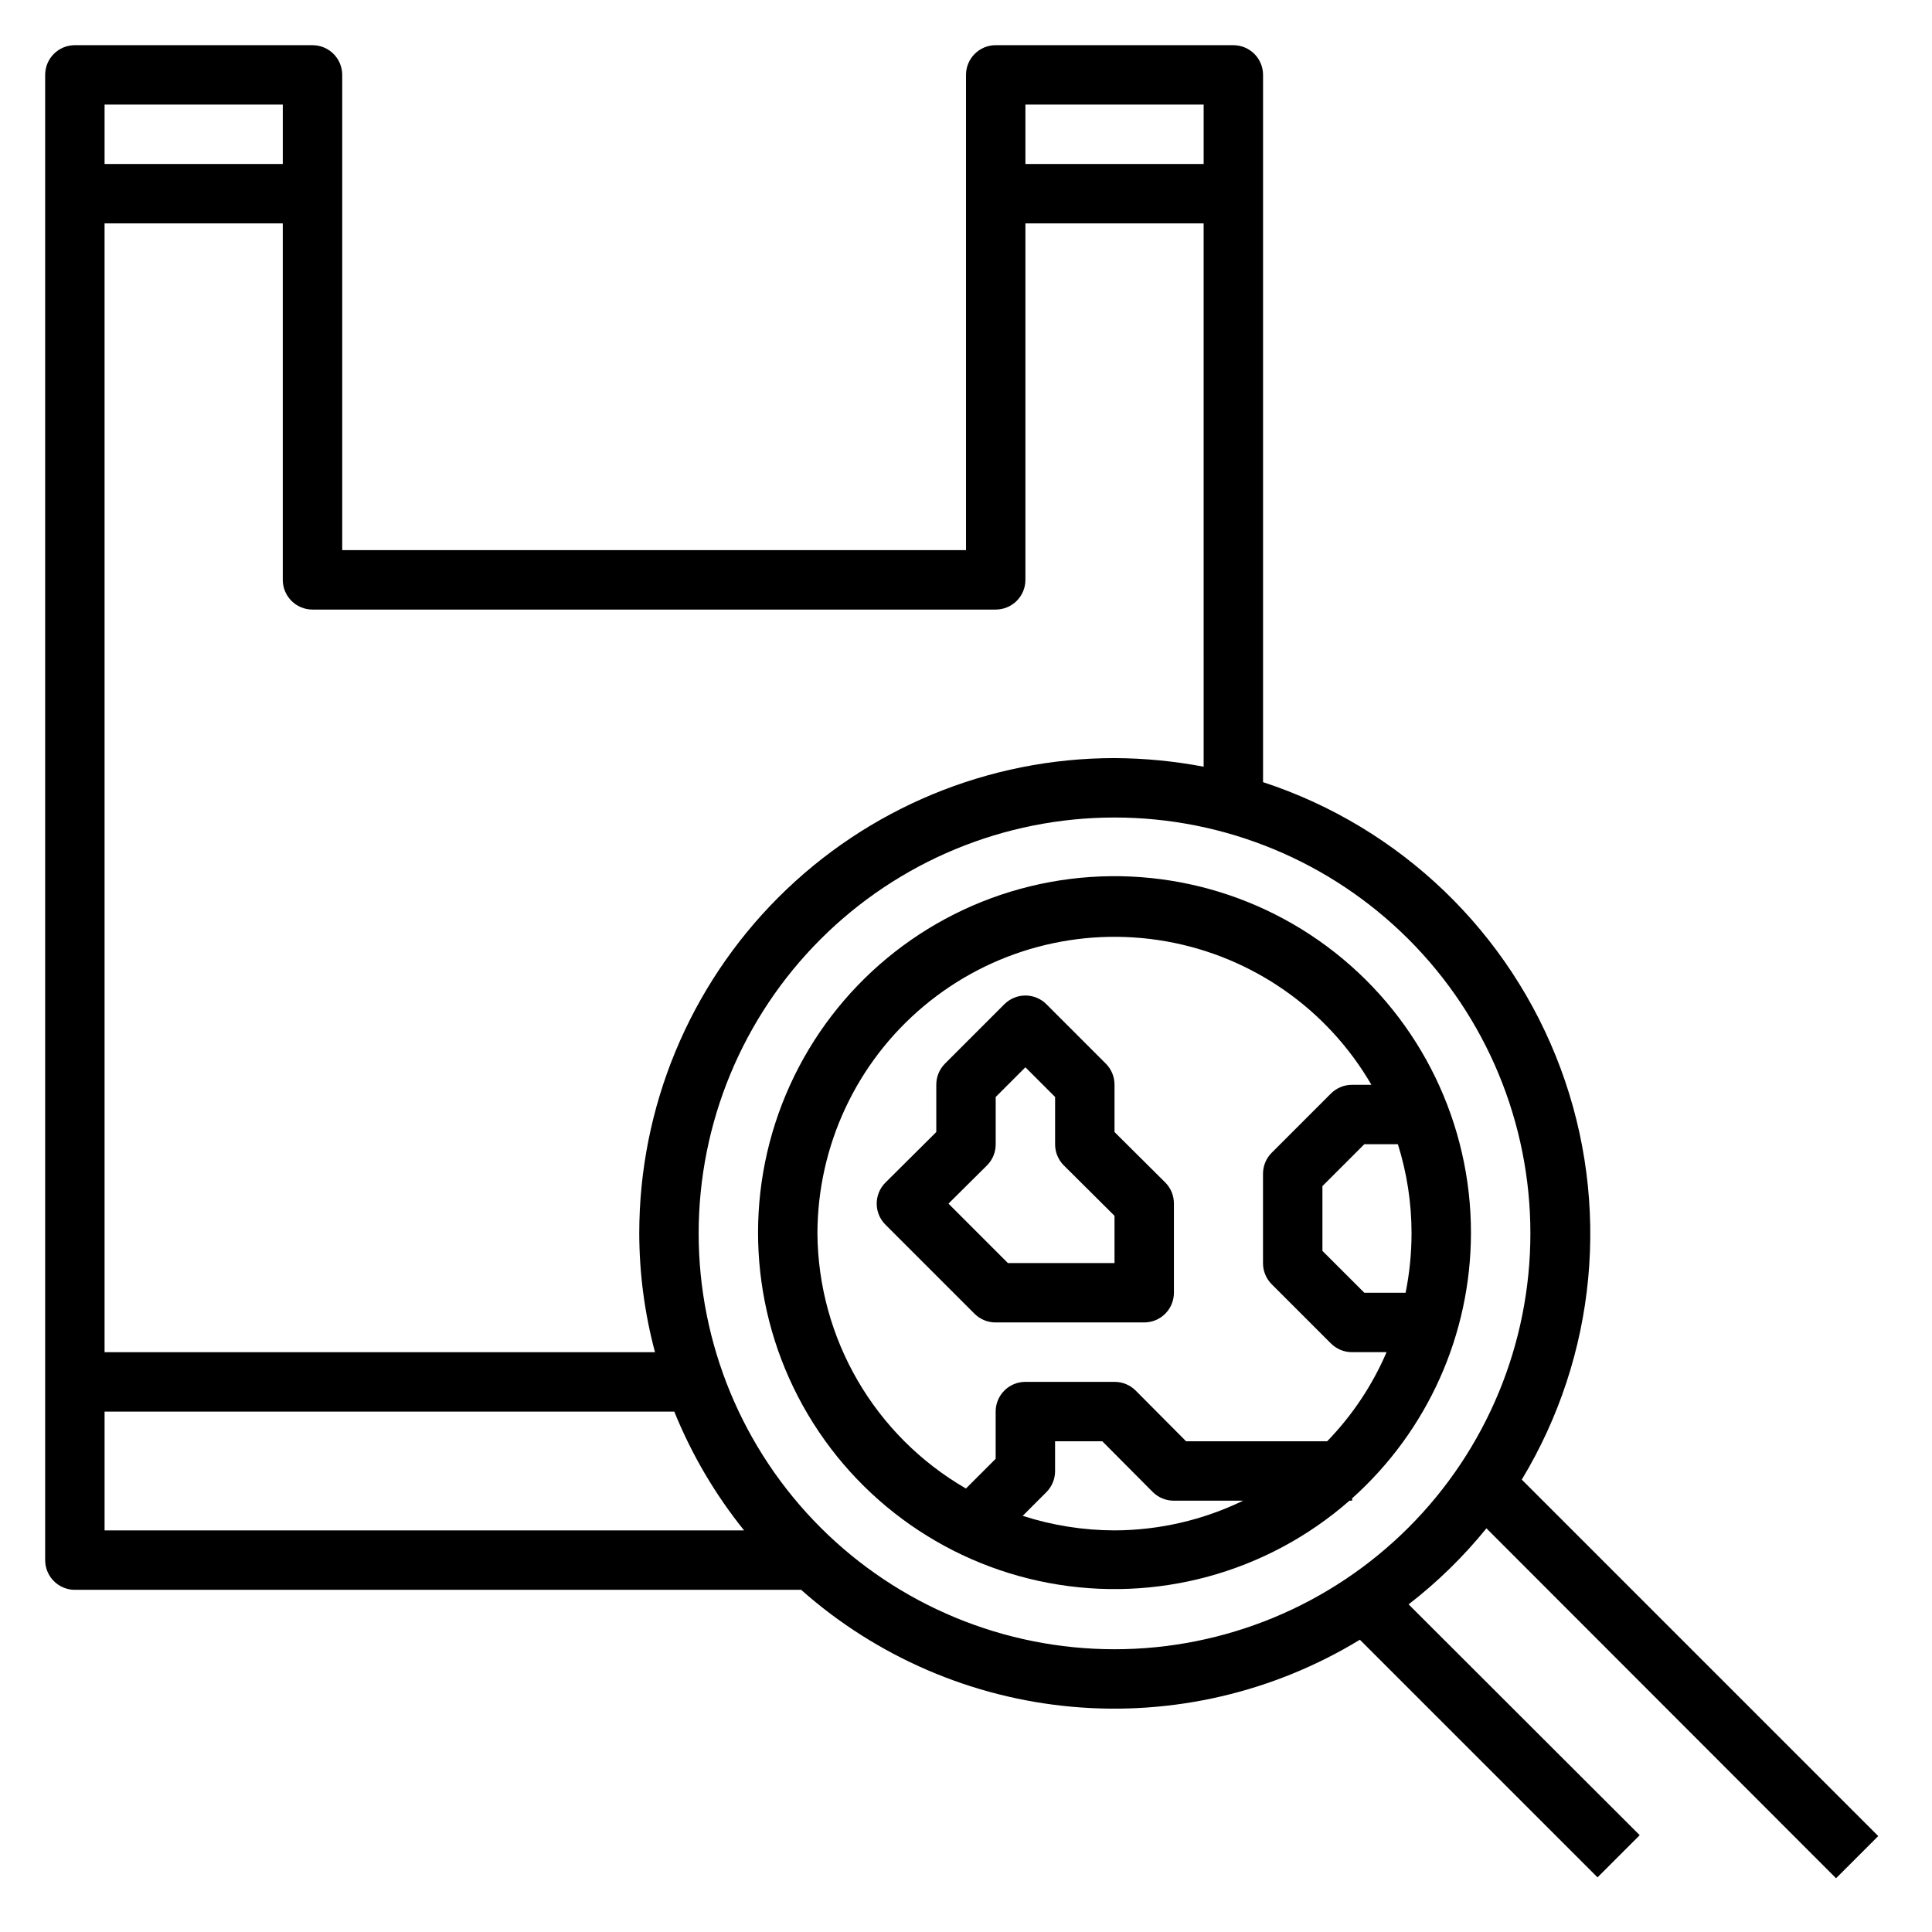 <?xml version="1.0" encoding="UTF-8"?>
<!-- Uploaded to: SVG Repo, www.svgrepo.com, Generator: SVG Repo Mixer Tools -->
<svg fill="#000000" width="800px" height="800px" version="1.1" viewBox="144 144 512 512" xmlns="http://www.w3.org/2000/svg">
 <g>
  <path d="m537.92 549.02 92.652 92.734 11.18-11.18-94.465-94.465c19.852-32.852 23.645-72.965 10.293-108.95-13.352-35.988-42.383-63.926-78.859-75.883v-187.43c0-2.086-0.828-4.09-2.305-5.566-1.477-1.473-3.481-2.305-5.566-2.305h-62.977c-4.348 0-7.871 3.523-7.871 7.871v125.95h-165.31v-125.95c0-2.086-0.832-4.09-2.309-5.566-1.477-1.473-3.477-2.305-5.566-2.305h-62.977c-4.348 0-7.871 3.523-7.871 7.871v393.6c0 2.09 0.832 4.09 2.305 5.566 1.477 1.477 3.481 2.309 5.566 2.309h192.47c20.02 17.75 45.207 28.613 71.859 30.996 26.652 2.379 53.363-3.852 76.215-17.773l62.977 62.977 11.18-11.18-61.246-61.164c7.629-5.898 14.551-12.66 20.625-20.152zm-74.941-377.3v15.742h-47.234v-15.742zm-55.105 133.82c2.086 0 4.09-0.832 5.566-2.305 1.477-1.477 2.305-3.481 2.305-5.566v-94.465h47.23l0.004 143.98c-7.789-1.48-15.691-2.246-23.617-2.281-33.406 0-65.441 13.27-89.062 36.891s-36.891 55.656-36.891 89.062c0.02 10.633 1.422 21.215 4.172 31.488h-145.87v-299.14h47.23v94.465c0 2.086 0.828 4.09 2.305 5.566 1.477 1.473 3.481 2.305 5.566 2.305zm-188.93-133.82v15.742h-47.23v-15.742zm-47.23 346.37h150.98c4.59 11.348 10.824 21.953 18.5 31.488h-169.48zm157.44-47.23h-0.004c0-29.23 11.613-57.262 32.281-77.93 20.668-20.668 48.699-32.281 77.93-32.281 29.227 0 57.262 11.613 77.93 32.281 20.668 20.668 32.277 48.699 32.277 77.93 0 29.227-11.609 57.262-32.277 77.93-20.668 20.668-48.703 32.277-77.93 32.277-29.23 0-57.262-11.609-77.93-32.277-20.668-20.668-32.281-48.703-32.281-77.93z"/>
  <path d="m533.82 470.85c0.059-29.016-13.223-56.449-36.02-74.402-22.793-17.953-52.574-24.434-80.77-17.574-28.195 6.856-51.672 26.289-63.676 52.703-12.004 26.418-11.203 56.887 2.172 82.633 13.379 25.75 37.844 43.922 66.359 49.285 28.516 5.367 57.914-2.672 79.734-21.797h0.711v-0.629c19.984-17.879 31.434-43.406 31.488-70.219zm-15.742 0h-0.004c-0.004 5.285-0.531 10.559-1.574 15.742h-10.941l-11.102-11.098v-17.16l11.102-11.102h8.895c2.402 7.641 3.625 15.605 3.621 23.617zm-157.45 0c0.043-23.234 10.344-45.266 28.152-60.191 17.805-14.926 41.293-21.223 64.18-17.207 22.883 4.019 42.824 17.941 54.484 38.039h-5.117c-2.094-0.016-4.106 0.809-5.59 2.281l-15.742 15.742h-0.004c-1.473 1.488-2.293 3.5-2.281 5.59v23.617c-0.012 2.094 0.809 4.106 2.281 5.59l15.742 15.742h0.004c1.484 1.477 3.496 2.297 5.59 2.285h9.133-0.004c-3.762 8.766-9.098 16.77-15.742 23.613h-37.391l-13.383-13.461c-1.488-1.473-3.5-2.293-5.59-2.281h-23.617c-4.348 0-7.871 3.523-7.871 7.871v12.516l-7.871 7.871v0.004c-24.188-13.965-39.164-39.695-39.363-67.621zm78.723 78.719c-8.258-0.02-16.465-1.32-24.324-3.856l6.297-6.297v-0.004c1.473-1.484 2.293-3.496 2.281-5.586v-7.875h12.516l13.383 13.461c1.488 1.477 3.5 2.297 5.59 2.285h18.344c-10.629 5.148-22.277 7.836-34.086 7.871z"/>
  <path d="m407.87 494.46h39.359c2.09 0 4.09-0.828 5.566-2.305s2.305-3.477 2.305-5.566v-23.613c0.012-2.094-0.809-4.106-2.281-5.59l-13.461-13.383v-12.516c0.012-2.094-0.809-4.106-2.285-5.59l-15.742-15.742v-0.004c-1.477-1.488-3.492-2.328-5.59-2.328-2.098 0-4.109 0.84-5.59 2.328l-15.742 15.742v0.004c-1.473 1.484-2.297 3.496-2.285 5.59v12.516l-13.461 13.383c-1.488 1.477-2.328 3.488-2.328 5.59 0 2.098 0.84 4.109 2.328 5.586l23.617 23.617c1.484 1.473 3.496 2.297 5.59 2.281zm-2.281-41.645-0.004 0.004c1.477-1.484 2.297-3.496 2.285-5.59v-12.516l7.871-7.871 7.871 7.871v12.516c-0.012 2.094 0.812 4.106 2.285 5.59l13.461 13.383v12.516h-28.262l-15.742-15.742z"/>
 </g>
</svg>